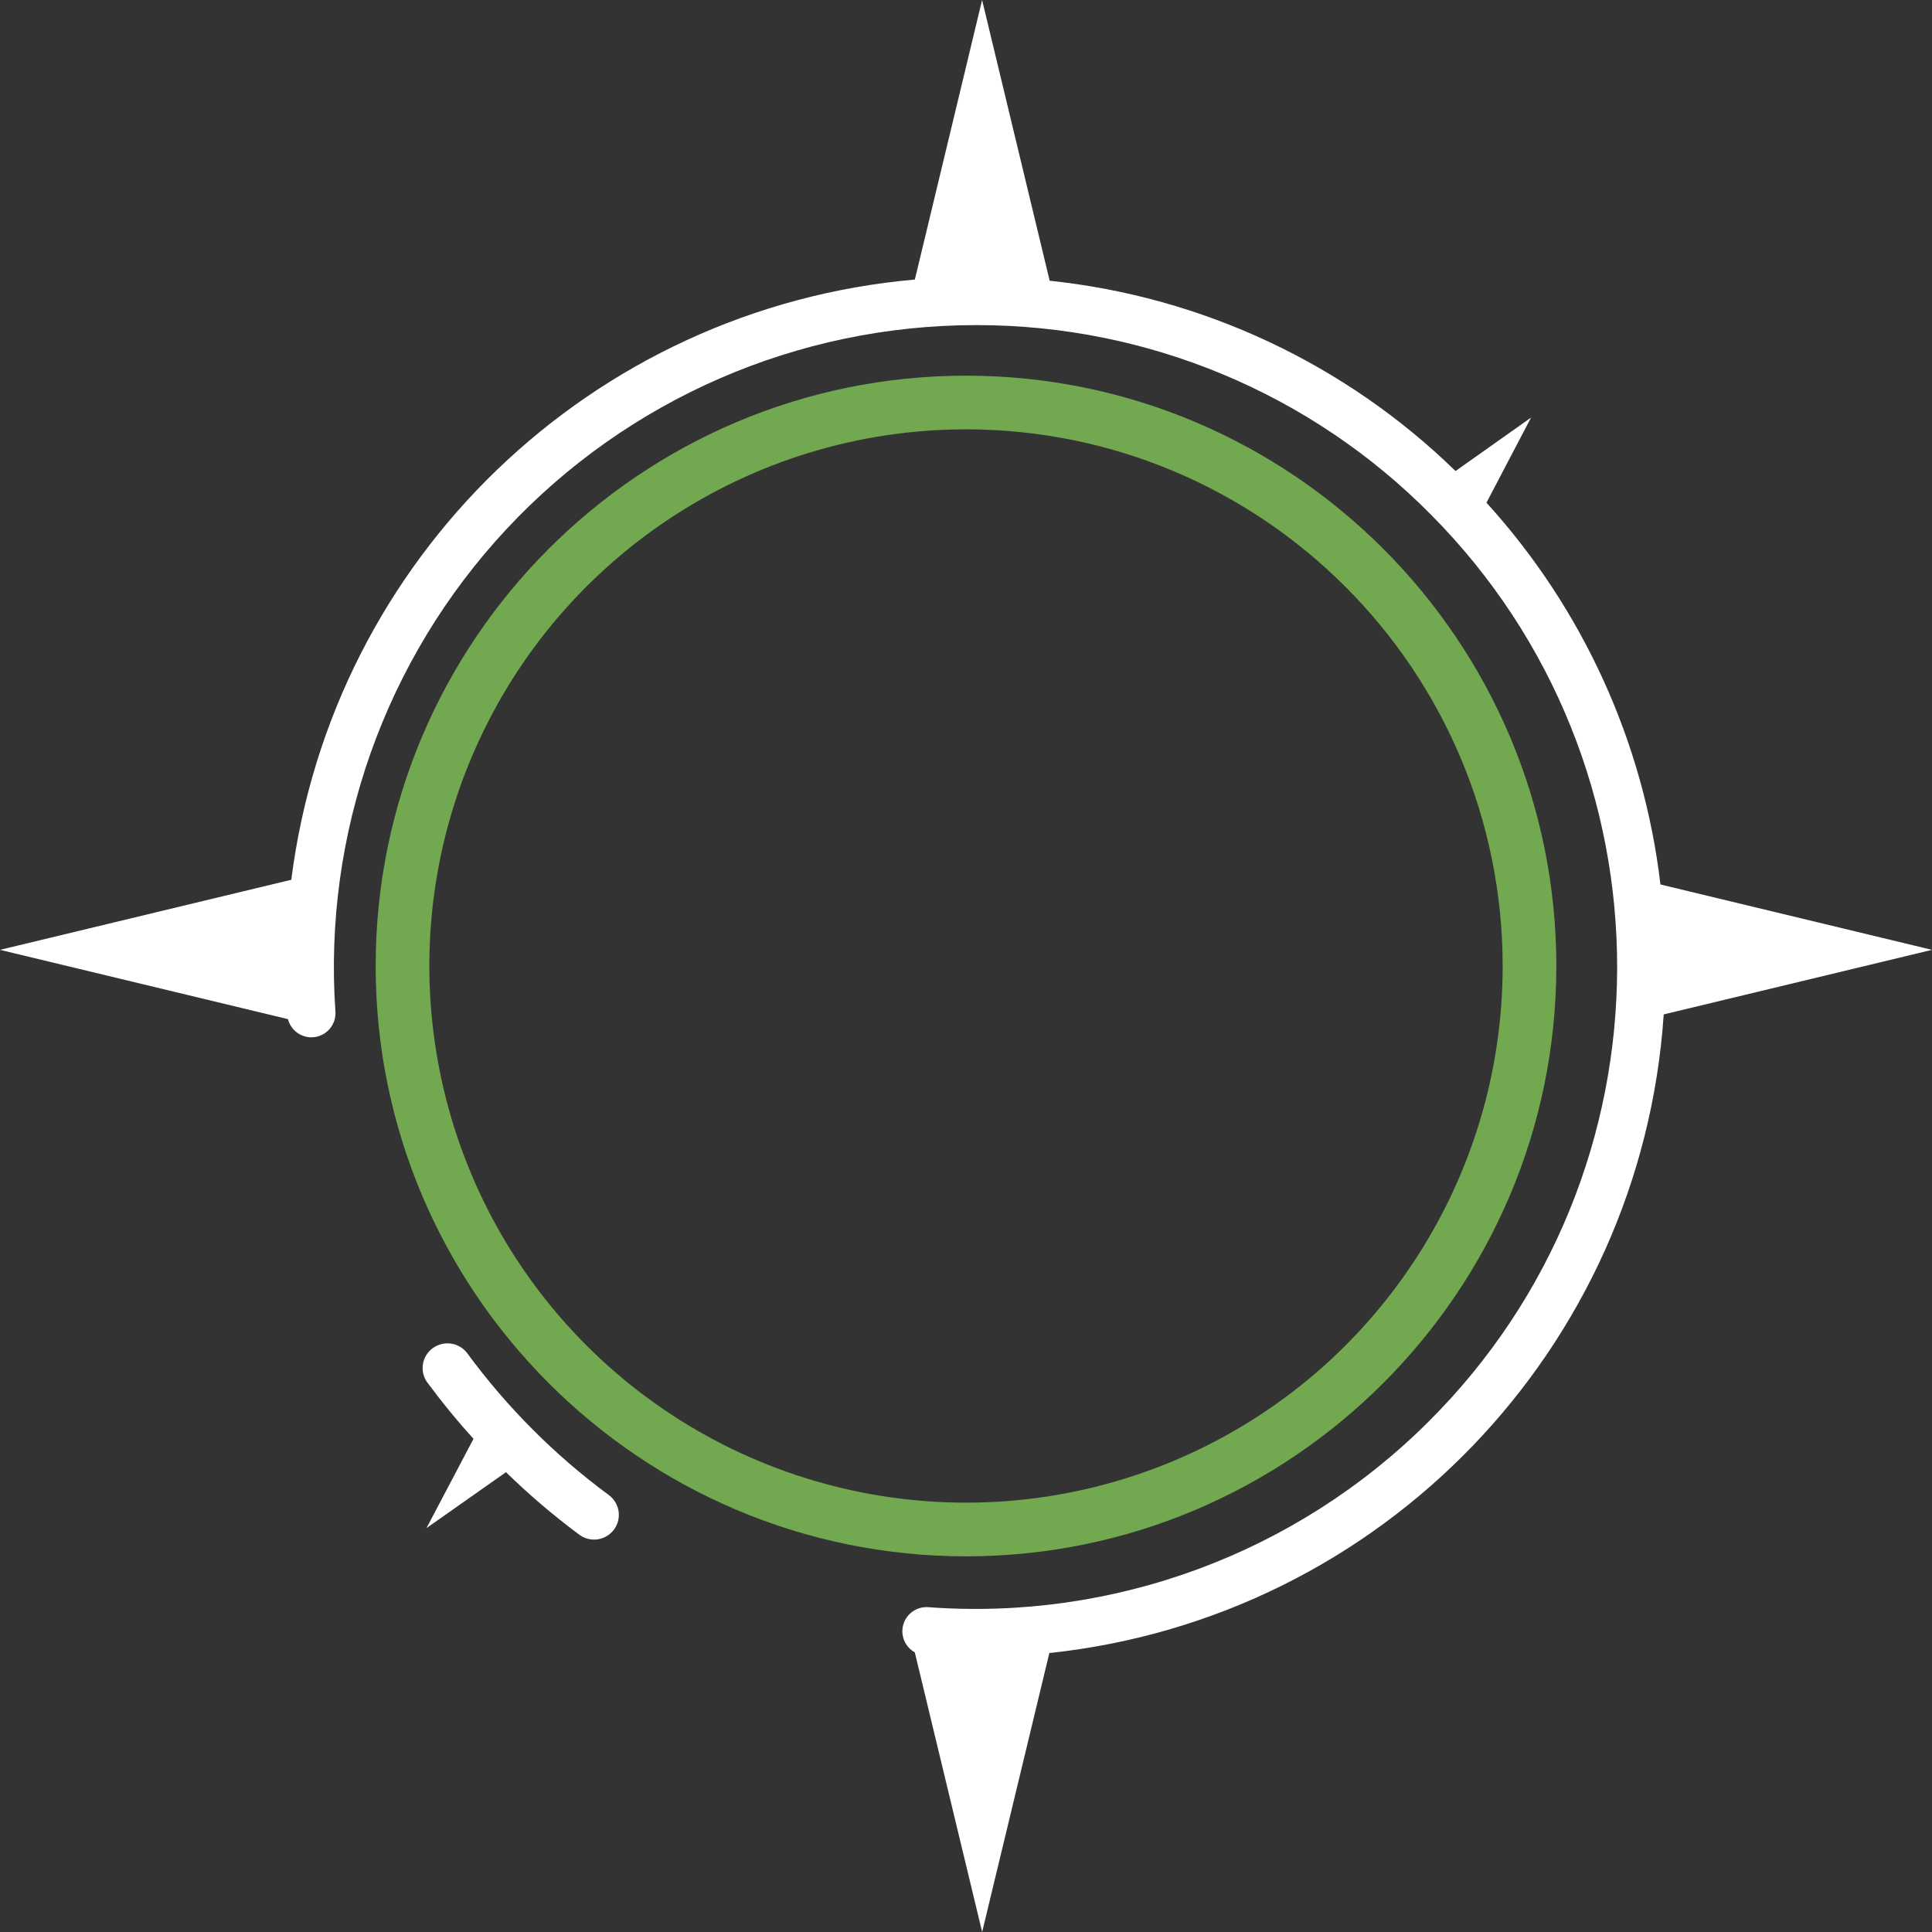 <?xml version="1.0" encoding="UTF-8"?>
<svg width="36px" height="36px" viewBox="0 0 36 36" version="1.1" xmlns="http://www.w3.org/2000/svg" xmlns:xlink="http://www.w3.org/1999/xlink">
    <rect x="0" y="0" width="36" height="36" fill="#333333" stroke="none"/>
    <title>Group 2</title>
    <g id="Symbols" stroke="none" stroke-width="1" fill="none" fill-rule="evenodd">
        <g id="perfil-usuario(pequeno)" transform="translate(-8, -7)" fill-rule="nonzero">
            <g id="Group-2" transform="translate(8, 7)">
                <g id="Group" fill="#FFFFFF">
                    <path d="M11.343,27.857 C10.333,27.112 9.442,26.218 8.7,25.207 C8.547,25.012 8.266,24.974 8.065,25.12 C7.864,25.265 7.815,25.544 7.954,25.749 C8.226,26.117 8.515,26.471 8.823,26.81 L7.947,28.474 L9.428,27.432 C9.857,27.851 10.314,28.24 10.796,28.598 C10.875,28.656 10.971,28.688 11.069,28.688 C11.269,28.688 11.445,28.56 11.508,28.372 C11.57,28.184 11.505,27.977 11.345,27.859 L11.343,27.857 Z" id="Path"></path>
                    <path d="M30.94,16.481 C30.628,13.83 29.494,11.342 27.698,9.367 L28.529,7.781 L27.122,8.777 C25.07,6.779 22.407,5.53 19.559,5.231 L18.3,0 L17.047,5.209 C11.025,5.74 6.188,10.396 5.428,16.393 L0,17.699 L5.366,18.99 C5.423,19.215 5.643,19.36 5.873,19.323 C6.102,19.286 6.266,19.081 6.25,18.849 C6.021,15.541 7.174,12.287 9.435,9.862 C11.696,7.438 14.863,6.06 18.178,6.058 L18.207,6.058 C21.381,6.058 24.423,7.327 26.656,9.582 C31.308,14.256 31.29,21.843 26.615,26.494 C24.156,28.945 20.752,30.205 17.29,29.947 C17.08,29.935 16.891,30.069 16.832,30.271 C16.774,30.472 16.862,30.687 17.046,30.789 L18.301,36 L19.553,30.802 C25.753,30.143 30.582,25.123 31.001,18.902 L36,17.699 L30.94,16.481 Z" id="Path"></path>
                </g>
                <path d="M18,29 C11.935,29 7,24.064 7,18 C7,11.936 11.933,7 18,7 C24.067,7 29,11.936 29,18 C29,24.064 24.063,29 18,29 Z M18.003,8 C13.958,7.999 10.311,10.435 8.762,14.171 C7.214,17.908 8.069,22.21 10.928,25.07 C13.788,27.93 18.089,28.786 21.826,27.239 C25.563,25.691 28,22.045 28,18 C27.994,12.48 23.522,8.007 18.003,8 Z" id="Shape" fill="#71A850"></path>
            </g>
        </g>
    </g>
</svg>